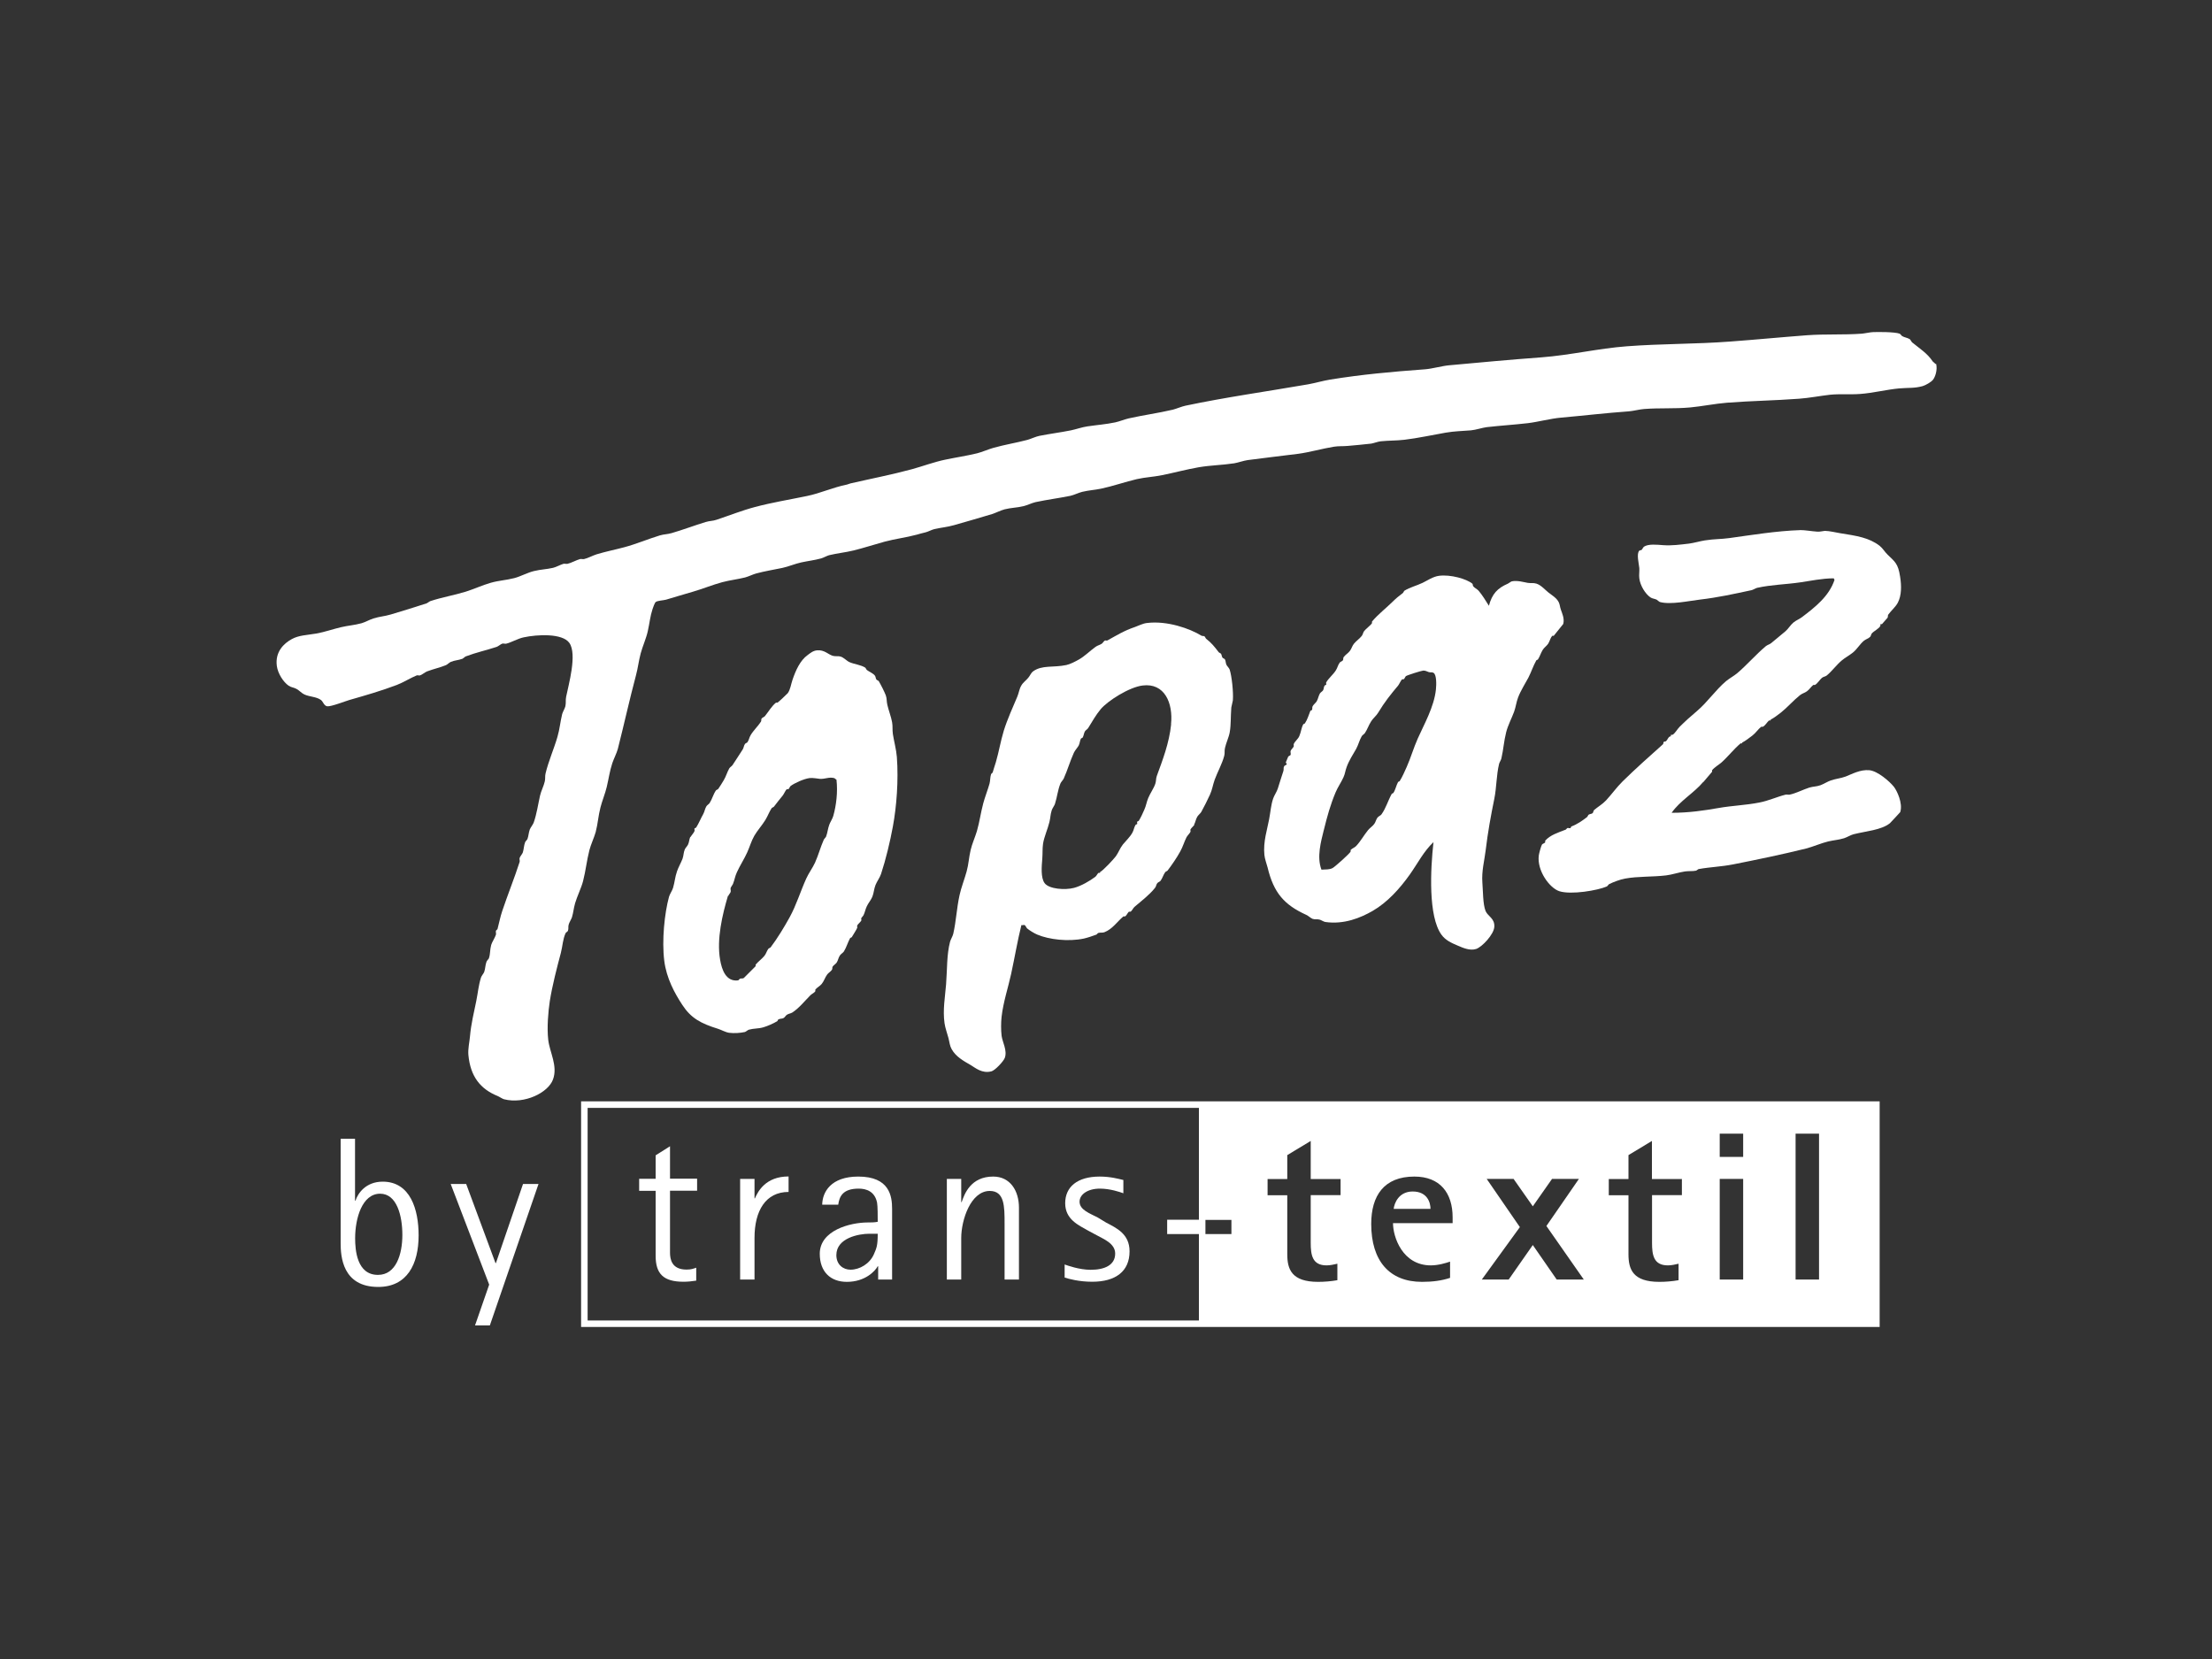 <?xml version="1.0" encoding="UTF-8"?> <svg xmlns="http://www.w3.org/2000/svg" id="Camada_1" viewBox="0 0 200 150"><rect x="0" y="0" width="200" height="150" fill="#333333" stroke="none"/><defs><style> .cls-1 { fill: #fff; } </style></defs><path class="cls-1" d="M60.58,103.64l-1.3.82v2.12h-1.49v1.09h1.49v5.87c0,1.62.69,2.35,2.52,2.35.38,0,.76-.04,1.15-.1v-1.17c-.29.1-.46.17-.88.17-1.34,0-1.49-.94-1.49-1.53v-5.6h2.45v-1.09h-2.45v-2.94Z"></path><path class="cls-1" d="M68.26,108.35h-.04v-1.76h-1.3v9.1h1.3v-3.77c0-2.45,1.01-4.15,3.08-4.15v-1.4c-2.08,0-2.77,1.36-3.04,1.97Z"></path><path class="cls-1" d="M77.61,106.38c-2.49,0-3.25,1.4-3.27,2.54h1.45c.1-.71.38-1.45,1.85-1.45.69,0,1.45.25,1.66,1.26.06.31.06,1.3.06,1.74-.31.06-.57.06-.9.06-1.59,0-4.34.71-4.34,2.83,0,1.62.96,2.54,2.45,2.54,1.66,0,2.56-.98,2.79-1.41h.04v1.2h1.26v-6.39c0-1.15-.23-2.92-3.06-2.92ZM79.02,113.39c-.38.88-1.3,1.41-2.12,1.41-.67,0-1.28-.46-1.28-1.32,0-1.55,2.03-1.93,2.98-1.93h.76c0,1.09-.11,1.3-.34,1.84Z"></path><path class="cls-1" d="M89.8,106.38c-2.03,0-2.6,1.57-2.85,2.31h-.04v-2.1h-1.3v9.1h1.3v-3.75c0-1.64.86-4.26,2.58-4.26,1.34,0,1.34,1.4,1.34,2.96v5.05h1.3v-6.5c0-1.51-.78-2.81-2.33-2.81Z"></path><path class="cls-1" d="M100.01,110.54l-.76-.46c-.73-.38-1.64-.69-1.64-1.43,0-.65.73-1.18,1.84-1.18.92,0,1.82.31,2.12.42v-1.2c-.42-.1-1.17-.31-2.14-.31-2.03,0-3.12.94-3.12,2.41s1.22,1.99,2.06,2.47l.82.44c.54.31,1.64.71,1.64,1.64,0,1.05-.96,1.47-2.22,1.47-1.03,0-2.12-.4-2.35-.48v1.18c.36.12,1.3.38,2.49.38,2.12,0,3.38-.94,3.38-2.75,0-1.57-1.17-2.1-2.12-2.6Z"></path><path class="cls-1" d="M127.73,107.73c-1.24,0-1.66,1.03-1.72,1.57h3.33c0-.57-.29-1.57-1.61-1.57Z"></path><path class="cls-1" d="M34.61,106.84c-1.55,0-2.26,1.07-2.47,1.72h-.04v-5.6h-1.3v9.44c0,1.18.15,3.96,3.4,3.96,2.6,0,3.65-2.05,3.65-4.66,0-2.35-.75-4.86-3.25-4.86ZM34.17,115.27c-1.91,0-2.06-2.26-2.06-3.31,0-1.8.63-4.03,2.26-4.03,1.51,0,2.01,1.99,2.01,3.73s-.57,3.61-2.2,3.61Z"></path><polygon class="cls-1" points="44.84 114.2 44.8 114.2 42.15 107.05 40.75 107.05 44.23 116.15 42.95 119.84 44.29 119.84 48.69 107.05 47.29 107.05 44.84 114.2"></polygon><path class="cls-1" d="M62.42,75.65c-.12.27-.09.44-.21.71-.06.13-.23.3-.29.43-.13.31-.1.55-.21.86-.13.34-.39.8-.5,1.14-.19.55-.19.93-.36,1.5-.06.21-.3.57-.36.79-.41,1.5-.66,3.95-.43,5.79.2,1.58.93,2.92,1.64,4,.78,1.19,1.67,1.67,3.22,2.15.29.09.67.31,1,.36.47.06,1.01.02,1.43-.07.08-.02.29-.2.36-.21.47-.13.83-.08,1.29-.21.36-.1.96-.36,1.29-.57l.07-.14c.21-.11.32-.04.5-.14.09-.05.19-.23.29-.29.17-.11.32-.1.5-.21.62-.41,1.12-1.05,1.64-1.57.09-.09.39-.24.43-.36v-.14c.15-.18.42-.32.57-.5.22-.27.29-.57.5-.86.1-.14.34-.28.43-.43.07-.11,0-.18.07-.29.07-.11.28-.24.36-.36.14-.22.14-.42.29-.64.07-.12.29-.25.36-.36.24-.39.34-.8.57-1.22l.14-.07c.09-.15.48-.77.5-.86.01-.06-.03-.16,0-.21.06-.12.3-.31.36-.43.04-.07-.02-.14,0-.21.01-.05.19-.23.21-.29.13-.27.15-.49.29-.79.12-.27.39-.59.5-.86.15-.38.14-.69.29-1.07.11-.29.4-.69.5-1,.43-1.3.82-2.93,1.07-4.29.33-1.78.52-4.16.36-6.29-.05-.65-.27-1.47-.36-2.07-.06-.42,0-.66-.07-1.07-.08-.46-.33-1.12-.43-1.57-.08-.33-.03-.55-.14-.86-.12-.32-.45-.97-.64-1.29-.03-.04-.19-.1-.21-.14-.08-.12-.05-.24-.14-.36-.18-.22-.48-.32-.72-.5-.04-.03-.11-.19-.14-.21-.43-.27-.93-.29-1.43-.5-.25-.11-.51-.41-.79-.5-.23-.08-.44,0-.71-.07-.43-.12-.76-.56-1.43-.5-.37.03-.63.26-.86.43-.67.48-1.07,1.37-1.36,2.22-.15.44-.19.87-.43,1.22-.05.07-.88.84-.93.86h-.14c-.41.34-.66.8-1,1.22-.07.08-.23.13-.29.21-.08.1,0,.18-.07.29-.26.41-.68.79-.93,1.22-.14.23-.14.42-.29.64-.03.04-.18.1-.21.14-.12.15-.11.33-.21.5-.29.47-.62.94-.93,1.43-.06.09-.23.19-.29.29-.21.37-.29.72-.5,1.07-.14.23-.33.55-.5.79-.03.04-.19.1-.21.14-.25.37-.33.76-.57,1.14-.06.09-.23.19-.29.29-.14.23-.16.48-.29.71-.2.35-.4.84-.64,1.22l-.14.07c-.04.07.02.13,0,.21-.04.18-.28.4-.36.57ZM65.85,81.01c.02-.09.19-.28.21-.36.04-.12-.03-.23,0-.36.02-.08.19-.3.21-.36.16-.4.18-.69.36-1.07.26-.58.67-1.21.93-1.79.24-.53.36-1.01.64-1.5.27-.47.72-.97,1-1.43.23-.38.33-.7.57-1.07.03-.04.18-.1.21-.14.27-.36.52-.67.79-1,.1-.12.25-.47.36-.57h.14c.08-.03.14-.23.21-.29.36-.27,1.19-.65,1.72-.72.28-.04.77.06.93.07.48.03.82-.19,1.29-.07.04,0,.15.13.21.14.13,1.13-.02,2.34-.29,3.29-.07.25-.28.56-.36.79-.14.38-.15.7-.29,1.07-.02.06-.19.23-.21.29-.32.73-.47,1.35-.79,2.07-.21.46-.58.96-.79,1.43-.53,1.17-.9,2.41-1.5,3.5-.51.92-1.09,1.88-1.72,2.72-.04.05-.18.09-.21.14-.16.22-.19.43-.36.64-.23.28-.55.5-.79.79v.14s-1.04,1.05-1.07,1.07c-.15.08-.19,0-.36.07l-.14.14c-1.12.15-1.49-.98-1.64-1.86-.33-1.86.21-4.11.71-5.79Z"></path><path class="cls-1" d="M107.96,74.57c.13-.23.15-.48.29-.72.06-.12.29-.31.36-.43.28-.51.56-1.07.79-1.57.21-.46.25-.86.43-1.36.24-.66.67-1.43.86-2.15.07-.27,0-.42.07-.72.09-.43.35-.96.43-1.43.12-.73.07-1.3.14-2.22,0-.05.14-.59.14-.64.06-.77-.1-2.21-.29-2.79-.04-.13-.23-.31-.29-.43-.08-.18-.05-.32-.14-.5-.02-.04-.18-.1-.21-.14-.09-.12-.06-.23-.14-.36-.03-.04-.18-.1-.21-.14-.38-.5-.65-.84-1.14-1.22-.04-.03-.1-.19-.14-.21-.1-.07-.17,0-.29-.07-1.04-.64-3.09-1.37-4.93-1.14-.36.04-.76.25-1.07.36-1.01.34-1.68.77-2.5,1.22-.06.03-.15-.02-.21,0-.1.04-.2.23-.29.29-.2.13-.38.15-.57.29-.49.35-.97.84-1.5,1.14-.32.18-.8.43-1.14.5-1.19.25-2.19-.02-3,.57-.2.15-.27.38-.43.57-.19.24-.49.44-.64.72-.19.32-.21.64-.36,1-.4.95-.9,2.04-1.22,3.07-.3.99-.43,1.86-.72,2.86-.08.29-.19.55-.29.93l-.14.14c-.1.33-.06.53-.14.86-.15.54-.43,1.25-.57,1.79-.24.9-.32,1.62-.57,2.5-.15.51-.45,1.18-.57,1.72-.16.67-.18,1.28-.36,1.93-.17.63-.51,1.51-.64,2.14-.27,1.22-.3,2.31-.57,3.5-.05.22-.24.52-.29.72-.31,1.19-.25,2.43-.36,3.86-.09,1.12-.31,2.31-.14,3.5.05.39.26.99.36,1.36.1.4.11.68.29,1,.37.66,1.05,1.05,1.72,1.43.42.25,1.01.78,1.86.57.33-.08,1.1-.9,1.22-1.22.24-.67-.21-1.41-.29-2-.06-.51-.06-1.2,0-1.72.15-1.32.6-2.67.86-3.86.33-1.52.57-2.98.93-4.43.08.04.19-.03.29,0,.07.02.16.24.21.29.24.2.65.45.93.57,1.06.45,2.81.66,4.22.36.24-.05.84-.24,1.14-.36l.14-.14c.25-.07.36,0,.57-.07.73-.28,1.17-.97,1.72-1.43h.14c.13-.04.25-.34.36-.43h.14c.12-.04.26-.35.36-.43.62-.53,1.35-1.08,1.86-1.72.12-.15.09-.28.21-.43.07-.09.21-.12.29-.21.19-.26.24-.53.43-.79.04-.05.17-.09.21-.14.4-.53.82-1.14,1.14-1.72.24-.43.35-.85.57-1.29.07-.14.31-.37.36-.5.02-.06-.03-.16,0-.21.07-.13.28-.3.36-.43ZM105.89,65.49c-.18,1.72-.78,3.25-1.29,4.65-.1.27-.05.43-.14.72-.14.42-.48.89-.64,1.29-.16.38-.19.7-.36,1.07-.13.3-.31.7-.5,1l-.14.07c-.03.06.02.15,0,.21,0,.02-.13.05-.14.07-.15.23-.16.48-.29.71-.22.4-.58.73-.86,1.07-.27.34-.39.72-.64,1.07-.2.27-1.15,1.29-1.43,1.43v.07h-.14c-.1.08-.18.28-.29.36-.51.38-1.28.83-1.93,1-.81.21-2.25.11-2.65-.43-.36-.49-.27-1.51-.21-2.22.04-.52,0-.87.07-1.36.1-.62.43-1.34.57-1.93.11-.44.08-.66.21-1.07.05-.17.23-.41.29-.57.21-.65.25-1.24.5-1.86.05-.13.23-.31.29-.43.36-.8.57-1.57.93-2.36.09-.2.33-.46.43-.64.12-.24.09-.42.21-.64l.14-.07c.11-.17.11-.39.21-.57.05-.09.23-.2.29-.29.38-.61.69-1.18,1.14-1.72.63-.75,2.57-1.99,3.79-2.14,1.97-.25,2.77,1.56,2.57,3.5Z"></path><path class="cls-1" d="M116.11,69.28c-.09.15-.02.26-.07.43-.16.5-.33,1-.5,1.57-.09.3-.34.65-.43.93-.2.6-.23,1.17-.36,1.86-.17.92-.55,2.04-.43,3.22.03.34.21.85.29,1.14.55,2.31,1.52,3.39,3.5,4.29.18.08.41.3.57.36.25.08.37,0,.64.07.1.02.39.2.5.21,1.7.25,3.21-.38,4.29-1,1.36-.79,2.46-2.03,3.36-3.29.72-1.02,1.25-2.09,2.14-2.93-.28,2.48-.48,6.72.72,8.37.36.5.88.74,1.5,1,.41.17,1.06.48,1.64.29.55-.19,1.6-1.32,1.64-2,.05-.77-.59-.95-.79-1.43-.25-.62-.23-1.84-.29-2.57-.08-1.03.19-2.03.29-2.86.21-1.75.48-3.2.79-4.72.21-1.05.18-2.11.43-3.15.02-.11.19-.38.21-.5.19-.83.22-1.53.43-2.36.15-.61.51-1.29.72-1.86.16-.45.19-.84.36-1.29.22-.59.64-1.25.93-1.79.27-.53.43-1.05.72-1.57l.14-.07c.19-.3.24-.54.43-.86.11-.2.38-.38.5-.57.15-.24.19-.5.36-.71h.14l.86-1.07c.14-.49-.12-1.01-.21-1.29-.1-.27-.08-.46-.21-.71-.2-.37-.6-.6-.93-.86-.31-.25-.66-.66-1.07-.79-.3-.09-.46-.02-.79-.07-.35-.06-.93-.24-1.43-.14-.08.01-.3.19-.36.21-.95.41-1.43.92-1.72,2-.27-.43-.59-.96-.93-1.36-.13-.15-.4-.26-.5-.43-.05-.08-.01-.17-.07-.21-.52-.43-1.96-.84-3-.71-.56.07-1.08.44-1.5.64-.57.27-1.12.39-1.64.71-.04.03-.1.18-.14.21-.36.27-.62.48-.93.79-.6.59-1.32,1.14-1.86,1.79v.14c-.04.12-.61.57-.71.72-.11.15-.1.28-.21.43-.2.26-.51.46-.71.71-.17.21-.2.42-.36.64-.15.21-.42.36-.57.57-.07.09-.01.19-.07.29-.06.09-.23.13-.29.21-.17.23-.19.46-.36.72-.23.36-.65.7-.86,1.07-.03.06.02.15,0,.21l-.14.07c-.1.15-.06.28-.14.43-.05.09-.23.19-.29.29-.13.23-.16.48-.29.71-.07.12-.29.3-.36.43-.08.15,0,.19-.07.36l-.14.07c-.16.4-.27.79-.5,1.14l-.14.07c-.19.35-.19.67-.36,1.07-.11.27-.38.45-.5.71-.03.06.01.15,0,.21-.03.12-.26.31-.29.43-.03.11.04.25,0,.36-.02.04-.19.11-.21.14l-.21.5c-.03.15.11.12.07.21-.02.04-.19.11-.21.14ZM119.69,75.07c.31-1.27.6-2.31,1.07-3.43.18-.44.52-.93.71-1.36.16-.35.15-.56.29-.93.2-.57.58-1.15.86-1.64.21-.39.28-.76.5-1.14.05-.1.22-.19.29-.29.24-.37.33-.7.57-1.07.17-.27.48-.51.64-.79.55-.92,1.13-1.65,1.79-2.43.11-.14.25-.47.36-.57h.14c.08-.03.14-.24.21-.29.13-.09,1.4-.49,1.57-.5.2-.01.38.11.5.14.19.05.29-.02.43.07.27.17.26,1.04.21,1.5-.16,1.57-1.09,3.19-1.64,4.43-.38.85-.62,1.71-1,2.57-.17.38-.4.91-.64,1.29l-.14.07c-.18.34-.23.69-.43,1l-.14.07c-.35.63-.52,1.28-.93,1.86-.08.11-.28.18-.36.29-.14.18-.16.39-.29.57-.15.21-.41.37-.57.57-.39.48-.65.98-1.07,1.43-.14.15-.36.21-.5.36v.14c-.06.17-1.44,1.4-1.64,1.5-.3.15-.58.11-1,.14-.44-1.15-.04-2.55.21-3.57Z"></path><path class="cls-1" d="M154.01,70.71c.07-.08.79-.93.79-.93v-.14c.24-.29.57-.46.86-.71.59-.53,1.1-1.2,1.72-1.72h.14v-.07c.3-.15.65-.43.93-.64.3-.23.5-.56.79-.79h.14c.2-.07.41-.44.57-.57h.14v-.07c.29-.15.66-.43.93-.64.59-.47,1.13-1.1,1.72-1.57.21-.17.42-.2.64-.36.21-.15.37-.41.57-.57h.14c.21-.08.46-.5.64-.64.15-.12.28-.1.43-.21.49-.4.87-.95,1.36-1.36.33-.28.66-.44,1-.71.38-.3.63-.76,1-1.07.18-.15.41-.2.57-.36.08-.08.07-.19.14-.29.17-.23.69-.45.79-.72v-.14h.14l.5-.57c.07-.12,0-.18.07-.29.25-.35.65-.68.86-1.07.35-.67.34-1.54.21-2.36-.18-1.21-.49-1.36-1.14-2-.25-.24-.44-.58-.71-.79-.96-.74-2.06-.9-3.57-1.14-.32-.05-.99-.21-1.36-.21-.13,0-.48.09-.71.07-.46-.03-1.19-.15-1.5-.14-2.21.07-4.47.45-6.44.72-.8.11-1.32.07-2.22.21-.4.06-1.03.24-1.43.29-.79.09-1.55.2-2.36.14-.54-.04-1.32-.13-1.72.14-.07.05-.15.23-.21.29-.05.04-.16.02-.21.07-.28.27-.03,1.21,0,1.57.02.31-.04.62,0,.93.08.67.55,1.41,1,1.72.18.12.38.12.57.21.06.03.23.2.29.21.96.27,2.69-.11,3.57-.21,1.7-.2,3.08-.51,4.72-.86.11-.02.4-.19.5-.21,1.3-.29,2.57-.3,3.93-.5.9-.13,1.95-.36,3-.36,0,.02.07.14.07.14-.5,1.5-1.79,2.49-2.93,3.36-.26.2-.54.29-.79.5-.26.21-.46.57-.72.79-.44.37-.86.71-1.29,1.07-.16.13-.34.15-.5.29-.9.76-1.68,1.67-2.57,2.43-.33.27-.67.44-1,.71-.96.81-1.69,1.91-2.65,2.72-.55.46-1.07.93-1.57,1.43-.17.16-.44.64-.64.71h-.14v.14h-.07c-.2.1-.21.29-.36.43-.05.05-.16.02-.21.07-.05.04-.02.17-.07.21-1.24,1.11-2.47,2.2-3.65,3.36-.54.53-.98,1.16-1.5,1.72-.32.34-.71.56-1.07.86-.07.06-.08.23-.14.29-.12.09-.23.06-.36.14-.05.03-.1.18-.14.21-.44.34-.88.65-1.43.86l-.07.14c-.09.04-.19-.03-.29,0l-.14.14c-.72.28-1.39.48-1.86,1v.14c-.03.09-.24.13-.29.21-.09.15-.27.82-.29,1-.17,1.36.97,2.93,1.86,3.22,1.07.34,3.47-.07,4.29-.43.07-.03.16-.19.21-.21.38-.19.99-.42,1.43-.5,1.19-.22,2.44-.14,3.72-.29.52-.06,1.21-.29,1.72-.36.4-.05.65,0,1-.07l.21-.14c1.12-.2,2.04-.21,3.15-.43,2.17-.43,4.4-.89,6.58-1.43.59-.15,1.4-.5,2-.64.56-.13.9-.13,1.43-.29.26-.08.59-.29.86-.36,1.14-.29,2.5-.37,3.29-1,.05-.04.93-1,.93-1,.26-.81-.31-1.96-.57-2.29-.39-.49-1.47-1.43-2.22-1.5-.82-.08-1.6.36-2.14.57-.46.17-.88.19-1.36.36-.25.08-.67.34-.93.43-.38.13-.62.1-1,.21-.54.17-1.23.53-1.79.64-.12.02-.24-.03-.36,0-.76.19-1.56.56-2.36.71-1.27.25-2.41.27-3.72.5-1.26.22-2.65.43-4.22.43.78-1.11,2-1.77,2.86-2.79Z"></path><path class="cls-1" d="M174.96,32.89c-.02-.08-.17-.15-.21-.21-.49-.74-1.19-1.17-1.86-1.72-.06-.05-.15-.24-.21-.29-.22-.14-.48-.15-.71-.29-.04-.03-.15-.19-.21-.21-.46-.17-2.02-.16-2.43-.14-.18,0-.82.13-1,.14-1.66.12-3.26.02-4.93.14-2.26.17-4.65.4-6.94.57-3.19.24-6.23.19-9.37.43-2.56.19-5.1.8-7.72,1-2.88.21-5.52.46-8.37.72-.64.06-1.5.31-2.15.36-3.12.23-5.74.47-8.58.93-.63.1-1.38.32-2,.43-3.82.66-7.42,1.16-11.08,1.93-.34.07-.83.28-1.14.36-1.37.32-2.61.48-4,.79-.32.07-.88.29-1.22.36-.87.18-1.55.22-2.5.36-.46.06-1.06.27-1.5.36-1.01.2-1.85.3-2.86.5-.31.06-.78.28-1.07.36-1.06.28-2,.42-3.07.72-.44.12-1.05.39-1.5.5-1.01.24-1.86.36-2.86.57-.98.2-2.06.6-3,.86-1.89.51-3.63.84-5.58,1.29,0,0-.28.1-.3.1-1.33.27-2.38.78-3.64,1.04-1.64.34-3.15.58-4.72,1-1.13.3-2.35.78-3.43,1.14-.38.13-.61.09-1,.21-.96.29-2.1.72-3.07,1-.42.12-.66.09-1.07.21-1.03.31-2.16.79-3.22,1.07-.9.24-1.64.38-2.5.64-.33.1-.81.36-1.14.43-.11.02-.24-.03-.36,0-.33.09-.81.36-1.14.43-.11.02-.24-.03-.36,0-.25.07-.67.3-.93.36-.61.14-1.11.14-1.72.29-.57.13-1.24.5-1.79.64-.78.2-1.4.21-2.15.43-.71.2-1.52.57-2.22.79-1.1.34-2.13.5-3.22.86-.09.03-.28.19-.36.21-1.1.35-2.19.7-3.22,1-.58.17-1.01.18-1.57.36-.33.1-.75.34-1.07.43-.66.18-1.18.2-1.86.36-.65.15-1.53.45-2.22.57-.88.15-1.58.15-2.22.5-.72.39-1.53,1.15-1.36,2.43.09.69.59,1.46,1.07,1.79.24.16.46.15.71.29.23.12.48.4.71.5.48.22,1.1.2,1.5.5.2.15.27.53.57.57.35.04,1.65-.47,2-.57,1.5-.43,2.86-.82,4.29-1.36.58-.22,1.24-.64,1.79-.86.09-.04.19.02.29,0,.19-.05.46-.29.64-.36.6-.23,1.13-.33,1.72-.57.12-.05.3-.23.43-.29.37-.16.66-.14,1.07-.29.05-.02.23-.19.29-.21.95-.36,1.81-.54,2.79-.86.15-.05.36-.24.5-.29.11-.04.24.02.36,0,.42-.09,1.08-.47,1.57-.57,1.23-.27,3.52-.39,4.15.5.72,1.03-.08,3.8-.29,4.86-.07.34,0,.52-.07.86-.04.19-.24.52-.29.71-.18.74-.22,1.35-.43,2.07-.29,1.01-.82,2.23-1.07,3.29-.07.29-.01.43-.07.72-.09.41-.34.89-.43,1.29-.2.89-.29,1.61-.57,2.43-.06.18-.29.46-.36.64-.11.31-.1.55-.21.86-.02.06-.19.22-.21.29-.12.31-.11.61-.21.93-.04.12-.26.38-.29.5-.03.13.04.24,0,.36-.46,1.43-1.09,2.99-1.57,4.43-.19.56-.27,1.05-.43,1.64l-.14.14c-.03.11.03.25,0,.36-.08.26-.36.68-.43.93-.13.49-.06.76-.21,1.22-.02.04-.2.23-.21.29-.12.31-.1.61-.21.93-.05.13-.24.35-.29.5-.23.74-.27,1.34-.43,2.14-.2,1.01-.46,1.98-.57,3.22-.04.46-.19,1.11-.14,1.64.18,1.96,1.09,3.09,2.65,3.72.13.05.42.25.57.29,1.86.47,4-.6,4.43-1.79.45-1.23-.3-2.45-.43-3.58-.13-1.1,0-2.58.14-3.5.23-1.44.65-3.05,1-4.36.16-.62.17-1.23.43-1.79.02-.06.19-.14.21-.21.08-.23,0-.34.07-.57.04-.17.23-.47.29-.64.14-.47.15-.8.29-1.29.18-.62.56-1.38.72-2,.25-.98.32-1.81.57-2.79.12-.48.45-1.2.57-1.64.2-.77.23-1.45.43-2.22.14-.56.44-1.3.57-1.86.19-.81.26-1.4.5-2.14.12-.37.4-.92.5-1.29.57-2.24,1.07-4.52,1.64-6.65.19-.71.24-1.29.43-2,.17-.63.5-1.36.64-2,.17-.76.21-1.33.43-2,.04-.11.19-.57.29-.64.18-.13.67-.14.93-.21.78-.23,1.59-.48,2.43-.72.84-.24,1.79-.63,2.65-.86.72-.19,1.34-.25,2.07-.43.3-.08.71-.28,1-.36.83-.22,1.5-.32,2.36-.5.53-.11,1.19-.39,1.72-.5.65-.14,1.16-.19,1.79-.36.19-.05.53-.24.72-.29.79-.19,1.43-.24,2.22-.43.86-.21,1.91-.55,2.79-.79,1-.27,1.93-.37,2.93-.64.09-.03.68-.19.79-.21.19-.04.59-.25.79-.29.66-.15,1.16-.18,1.79-.36,1.1-.32,2.29-.65,3.43-1,.34-.11.79-.34,1.14-.43.59-.15,1.11-.14,1.72-.29.29-.07.76-.29,1.07-.36,1.08-.23,2.06-.35,3.15-.57.32-.07.77-.29,1.07-.36.63-.15,1.09-.16,1.72-.29,1-.21,2.23-.63,3.22-.86.8-.18,1.46-.19,2.29-.36,1.01-.2,2.24-.53,3.29-.71,1.11-.19,2.09-.19,3.22-.36.36-.06.85-.24,1.22-.29,1.66-.22,2.91-.36,4.58-.57.98-.13,2.21-.48,3.22-.64.46-.07.74-.03,1.22-.07.63-.06,1.41-.12,2.15-.21.2-.03.63-.19.86-.21.79-.08,1.38-.05,2.15-.14,1.19-.14,2.56-.44,3.72-.64.82-.14,1.43-.14,2.29-.21.43-.04,1.03-.24,1.43-.29,1.33-.15,2.41-.21,3.72-.36.91-.11,2.06-.42,3-.5,2.14-.19,3.94-.41,6.15-.57.37-.03,1-.19,1.36-.21,1.41-.11,2.69-.01,4.15-.14,1-.09,2.31-.35,3.36-.43,2.21-.17,4.21-.19,6.51-.36.86-.06,1.97-.27,2.79-.36.89-.09,1.76,0,2.72-.07,1.13-.08,2.41-.4,3.5-.5.95-.08,1.38,0,2.15-.21.27-.08.76-.36.93-.57.2-.25.42-.88.29-1.43Z"></path><path class="cls-1" d="M52.54,99.58v20.4h55.86s61.55,0,61.55,0h0v-20.4H52.54ZM53.13,119.39v-19.22h55.27v10.11h-2.87v1.3h2.87v7.81h-55.27ZM108.99,110.3h2.35v1.28h-2.35v-1.28ZM121.21,106.59v1.47h-2.7v4.3c0,1.09.13,2.05,1.43,2.05.34,0,.67-.08.98-.15v1.49c-.57.1-1.17.15-1.74.15-2.41,0-2.79-1.15-2.79-2.5v-5.33h-1.78v-1.47h1.78v-2.16l2.12-1.28v3.44h2.7ZM129.37,114.41c.67,0,1.36-.21,1.74-.34v1.47c-.76.25-1.57.36-2.54.36-2.94,0-4.59-1.89-4.59-5.24,0-2.54,1.15-4.28,3.9-4.28,2.31,0,3.46,1.47,3.46,3.69v.52h-5.39c0,1.26.86,3.82,3.42,3.82ZM134.42,106.59h2.43l1.74,2.48,1.74-2.48h2.43l-2.94,4.26,3.38,4.84h-2.45l-2.16-3.12-2.18,3.12h-2.43l3.44-4.74-3-4.36ZM152.07,106.59v1.47h-2.7v4.3c0,1.09.13,2.05,1.43,2.05.34,0,.67-.08.97-.15v1.49c-.57.1-1.17.15-1.74.15-2.41,0-2.79-1.15-2.79-2.5v-5.33h-1.78v-1.47h1.78v-2.16l2.12-1.28v3.44h2.7ZM157.61,106.59v9.1h-2.12v-9.1h2.12ZM155.49,104.6v-2.1h2.12v2.1h-2.12ZM162.35,115.69v-13.19h2.12v13.19h-2.12Z"></path></svg> 